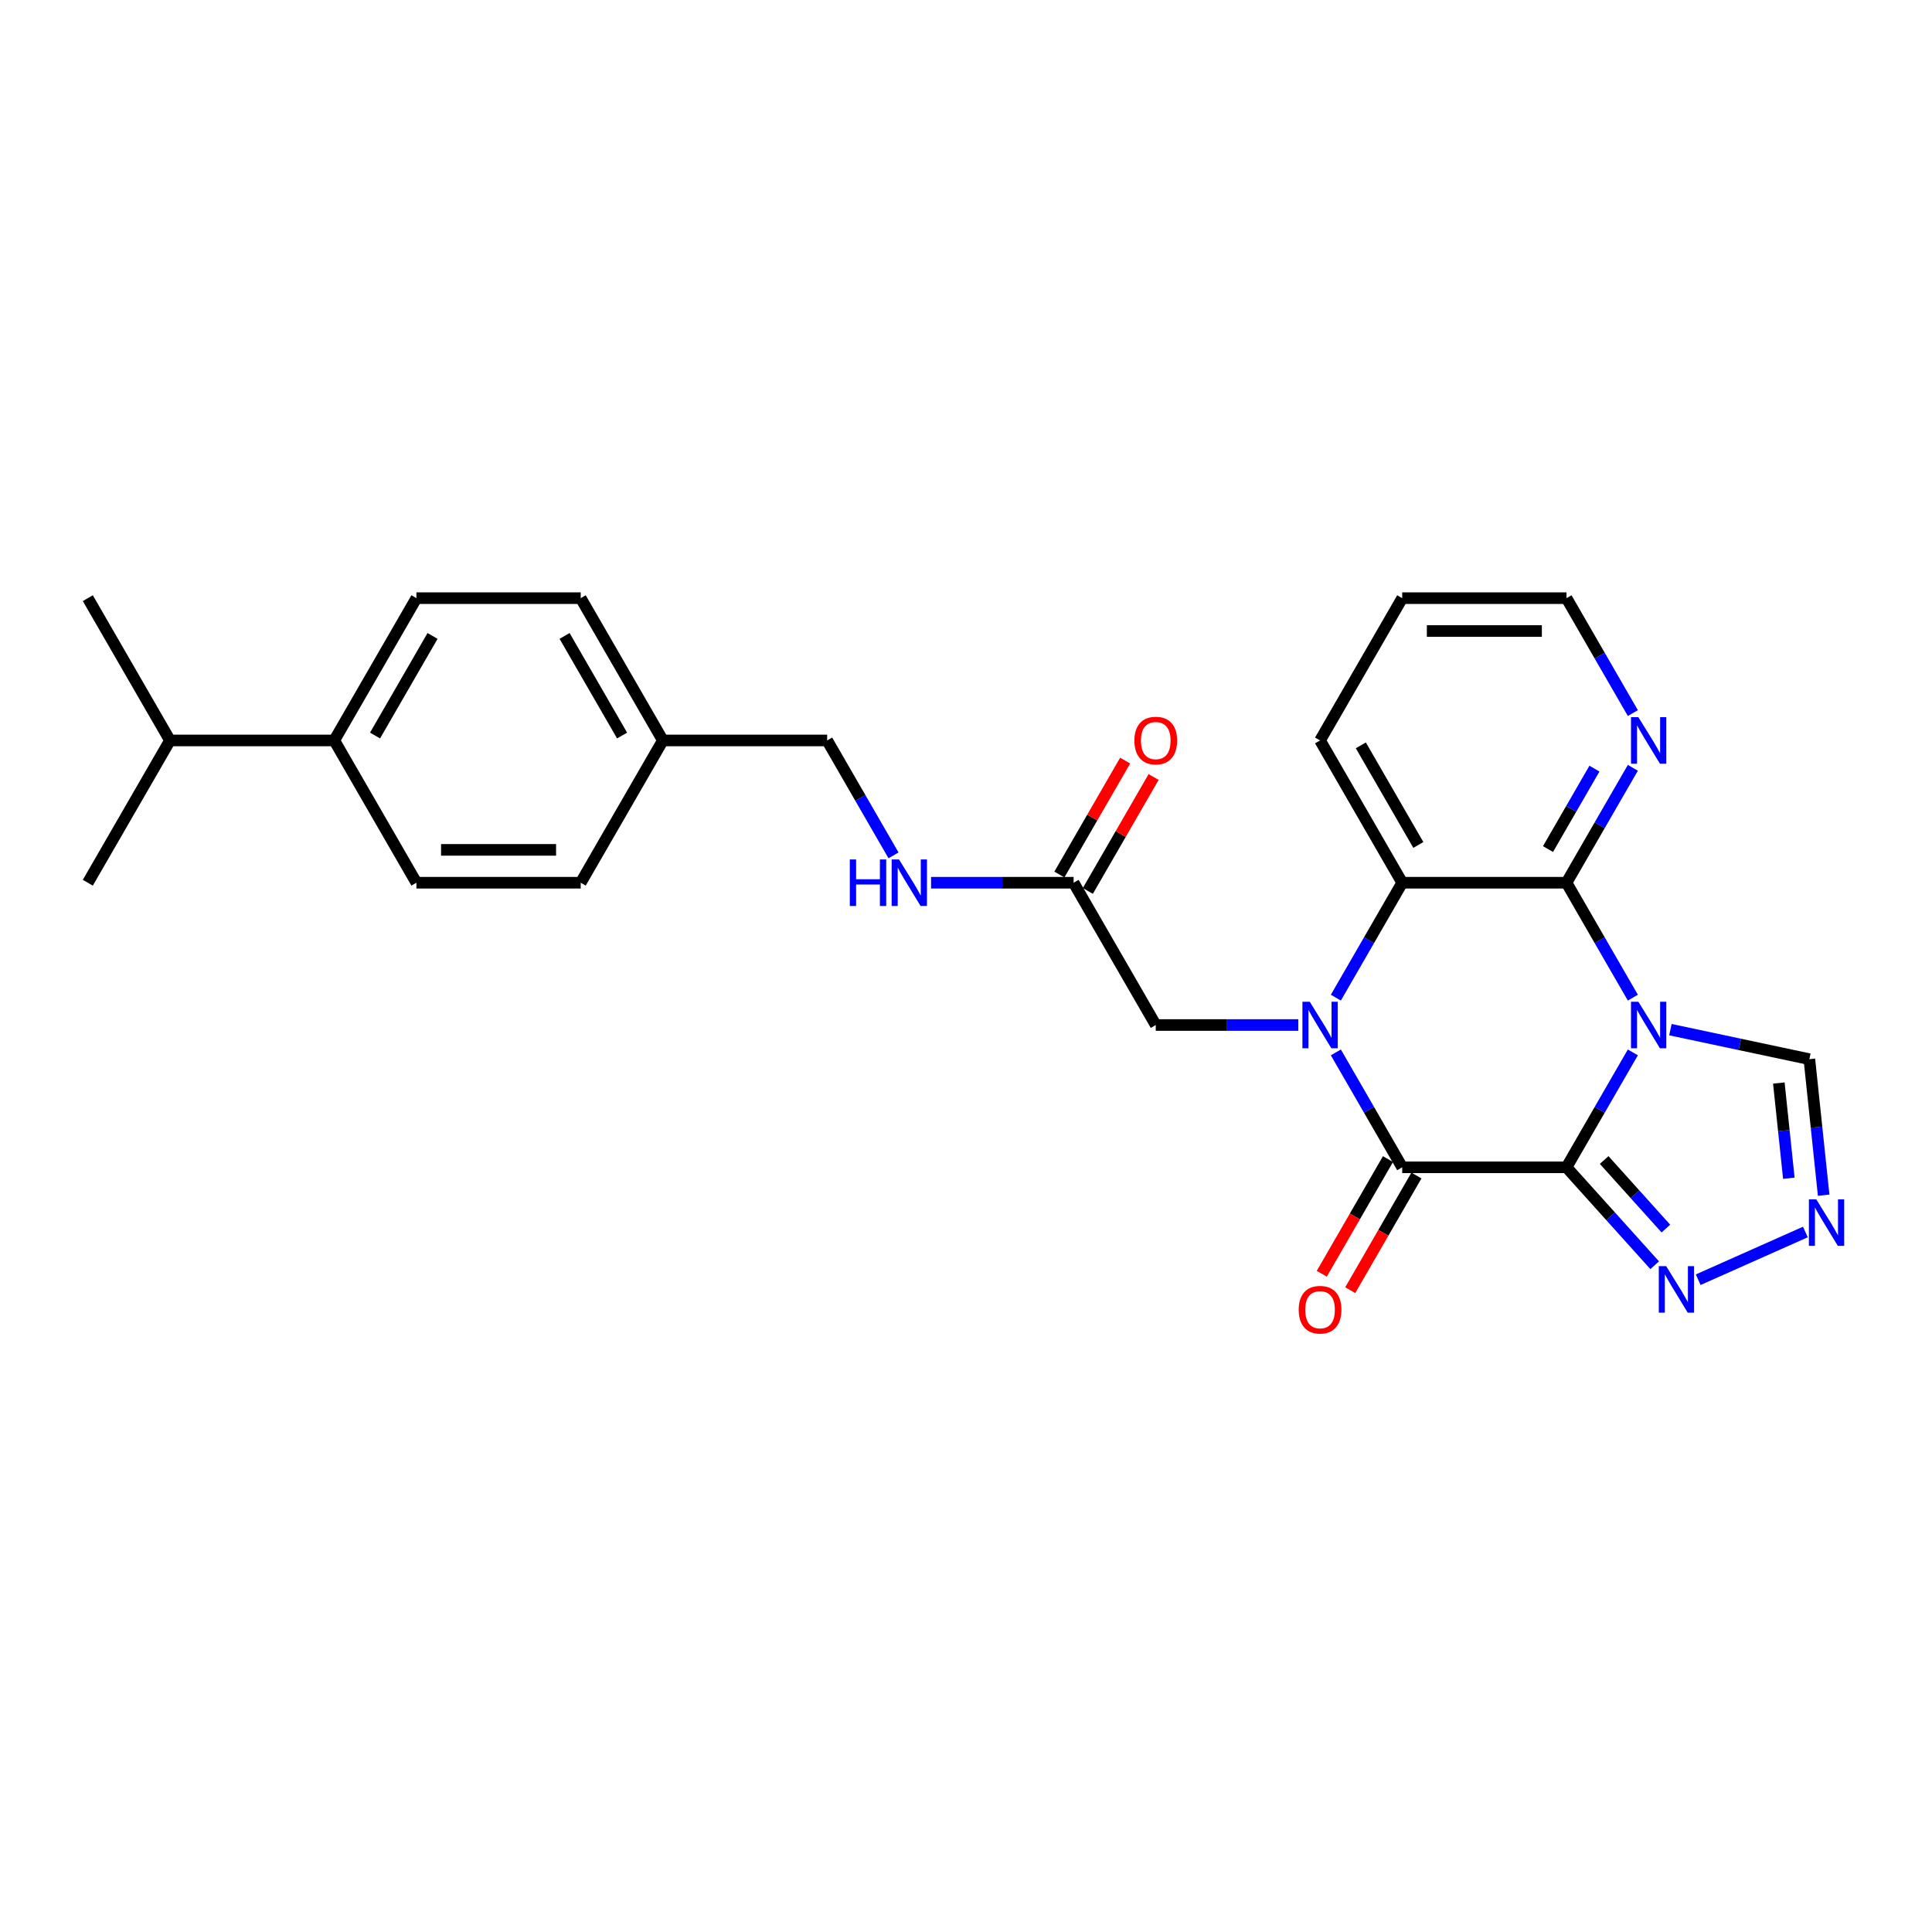 <?xml version='1.0' encoding='iso-8859-1'?>
<svg version='1.1' baseProfile='full'
              xmlns='http://www.w3.org/2000/svg'
                      xmlns:rdkit='http://www.rdkit.org/xml'
                      xmlns:xlink='http://www.w3.org/1999/xlink'
                  xml:space='preserve'
width='1000px' height='1000px' viewBox='0 0 1000 1000'>
<!-- END OF HEADER -->
<rect style='opacity:1.0;fill:#FFFFFF;stroke:none' width='1000' height='1000' x='0' y='0'> </rect>
<path class='bond-0' d='M 810.82,604.195 L 827.991,574.455' style='fill:none;fill-rule:evenodd;stroke:#000000;stroke-width:6px;stroke-linecap:butt;stroke-linejoin:miter;stroke-opacity:1' />
<path class='bond-0' d='M 827.991,574.455 L 845.161,544.715' style='fill:none;fill-rule:evenodd;stroke:#0000FF;stroke-width:6px;stroke-linecap:butt;stroke-linejoin:miter;stroke-opacity:1' />
<path class='bond-2' d='M 810.82,604.195 L 725.78,604.195' style='fill:none;fill-rule:evenodd;stroke:#000000;stroke-width:6px;stroke-linecap:butt;stroke-linejoin:miter;stroke-opacity:1' />
<path class='bond-5' d='M 810.82,604.195 L 833.642,629.541' style='fill:none;fill-rule:evenodd;stroke:#000000;stroke-width:6px;stroke-linecap:butt;stroke-linejoin:miter;stroke-opacity:1' />
<path class='bond-5' d='M 833.642,629.541 L 856.464,654.888' style='fill:none;fill-rule:evenodd;stroke:#0000FF;stroke-width:6px;stroke-linecap:butt;stroke-linejoin:miter;stroke-opacity:1' />
<path class='bond-5' d='M 830.306,600.418 L 846.282,618.161' style='fill:none;fill-rule:evenodd;stroke:#000000;stroke-width:6px;stroke-linecap:butt;stroke-linejoin:miter;stroke-opacity:1' />
<path class='bond-5' d='M 846.282,618.161 L 862.257,635.903' style='fill:none;fill-rule:evenodd;stroke:#0000FF;stroke-width:6px;stroke-linecap:butt;stroke-linejoin:miter;stroke-opacity:1' />
<path class='bond-3' d='M 845.161,516.38 L 827.991,486.64' style='fill:none;fill-rule:evenodd;stroke:#0000FF;stroke-width:6px;stroke-linecap:butt;stroke-linejoin:miter;stroke-opacity:1' />
<path class='bond-3' d='M 827.991,486.64 L 810.82,456.9' style='fill:none;fill-rule:evenodd;stroke:#000000;stroke-width:6px;stroke-linecap:butt;stroke-linejoin:miter;stroke-opacity:1' />
<path class='bond-7' d='M 864.6,532.941 L 900.561,540.585' style='fill:none;fill-rule:evenodd;stroke:#0000FF;stroke-width:6px;stroke-linecap:butt;stroke-linejoin:miter;stroke-opacity:1' />
<path class='bond-7' d='M 900.561,540.585 L 936.523,548.229' style='fill:none;fill-rule:evenodd;stroke:#000000;stroke-width:6px;stroke-linecap:butt;stroke-linejoin:miter;stroke-opacity:1' />
<path class='bond-1' d='M 691.439,544.715 L 708.609,574.455' style='fill:none;fill-rule:evenodd;stroke:#0000FF;stroke-width:6px;stroke-linecap:butt;stroke-linejoin:miter;stroke-opacity:1' />
<path class='bond-1' d='M 708.609,574.455 L 725.78,604.195' style='fill:none;fill-rule:evenodd;stroke:#000000;stroke-width:6px;stroke-linecap:butt;stroke-linejoin:miter;stroke-opacity:1' />
<path class='bond-4' d='M 691.439,516.38 L 708.609,486.64' style='fill:none;fill-rule:evenodd;stroke:#0000FF;stroke-width:6px;stroke-linecap:butt;stroke-linejoin:miter;stroke-opacity:1' />
<path class='bond-4' d='M 708.609,486.64 L 725.78,456.9' style='fill:none;fill-rule:evenodd;stroke:#000000;stroke-width:6px;stroke-linecap:butt;stroke-linejoin:miter;stroke-opacity:1' />
<path class='bond-8' d='M 672,530.548 L 635.109,530.548' style='fill:none;fill-rule:evenodd;stroke:#0000FF;stroke-width:6px;stroke-linecap:butt;stroke-linejoin:miter;stroke-opacity:1' />
<path class='bond-8' d='M 635.109,530.548 L 598.219,530.548' style='fill:none;fill-rule:evenodd;stroke:#000000;stroke-width:6px;stroke-linecap:butt;stroke-linejoin:miter;stroke-opacity:1' />
<path class='bond-11' d='M 718.415,599.943 L 701.284,629.615' style='fill:none;fill-rule:evenodd;stroke:#000000;stroke-width:6px;stroke-linecap:butt;stroke-linejoin:miter;stroke-opacity:1' />
<path class='bond-11' d='M 701.284,629.615 L 684.153,659.287' style='fill:none;fill-rule:evenodd;stroke:#FF0000;stroke-width:6px;stroke-linecap:butt;stroke-linejoin:miter;stroke-opacity:1' />
<path class='bond-11' d='M 733.144,608.447 L 716.013,638.119' style='fill:none;fill-rule:evenodd;stroke:#000000;stroke-width:6px;stroke-linecap:butt;stroke-linejoin:miter;stroke-opacity:1' />
<path class='bond-11' d='M 716.013,638.119 L 698.882,667.791' style='fill:none;fill-rule:evenodd;stroke:#FF0000;stroke-width:6px;stroke-linecap:butt;stroke-linejoin:miter;stroke-opacity:1' />
<path class='bond-9' d='M 810.82,456.9 L 827.991,427.161' style='fill:none;fill-rule:evenodd;stroke:#000000;stroke-width:6px;stroke-linecap:butt;stroke-linejoin:miter;stroke-opacity:1' />
<path class='bond-9' d='M 827.991,427.161 L 845.161,397.421' style='fill:none;fill-rule:evenodd;stroke:#0000FF;stroke-width:6px;stroke-linecap:butt;stroke-linejoin:miter;stroke-opacity:1' />
<path class='bond-9' d='M 801.242,439.474 L 813.261,418.656' style='fill:none;fill-rule:evenodd;stroke:#000000;stroke-width:6px;stroke-linecap:butt;stroke-linejoin:miter;stroke-opacity:1' />
<path class='bond-9' d='M 813.261,418.656 L 825.28,397.839' style='fill:none;fill-rule:evenodd;stroke:#0000FF;stroke-width:6px;stroke-linecap:butt;stroke-linejoin:miter;stroke-opacity:1' />
<path class='bond-28' d='M 810.82,456.9 L 725.78,456.9' style='fill:none;fill-rule:evenodd;stroke:#000000;stroke-width:6px;stroke-linecap:butt;stroke-linejoin:miter;stroke-opacity:1' />
<path class='bond-22' d='M 725.78,456.9 L 683.259,383.253' style='fill:none;fill-rule:evenodd;stroke:#000000;stroke-width:6px;stroke-linecap:butt;stroke-linejoin:miter;stroke-opacity:1' />
<path class='bond-22' d='M 734.131,437.349 L 704.367,385.796' style='fill:none;fill-rule:evenodd;stroke:#000000;stroke-width:6px;stroke-linecap:butt;stroke-linejoin:miter;stroke-opacity:1' />
<path class='bond-6' d='M 878.983,662.38 L 934.461,637.679' style='fill:none;fill-rule:evenodd;stroke:#0000FF;stroke-width:6px;stroke-linecap:butt;stroke-linejoin:miter;stroke-opacity:1' />
<path class='bond-27' d='M 943.923,618.636 L 940.223,583.432' style='fill:none;fill-rule:evenodd;stroke:#0000FF;stroke-width:6px;stroke-linecap:butt;stroke-linejoin:miter;stroke-opacity:1' />
<path class='bond-27' d='M 940.223,583.432 L 936.523,548.229' style='fill:none;fill-rule:evenodd;stroke:#000000;stroke-width:6px;stroke-linecap:butt;stroke-linejoin:miter;stroke-opacity:1' />
<path class='bond-27' d='M 925.898,609.852 L 923.308,585.21' style='fill:none;fill-rule:evenodd;stroke:#0000FF;stroke-width:6px;stroke-linecap:butt;stroke-linejoin:miter;stroke-opacity:1' />
<path class='bond-27' d='M 923.308,585.21 L 920.718,560.568' style='fill:none;fill-rule:evenodd;stroke:#000000;stroke-width:6px;stroke-linecap:butt;stroke-linejoin:miter;stroke-opacity:1' />
<path class='bond-10' d='M 598.219,530.548 L 555.698,456.9' style='fill:none;fill-rule:evenodd;stroke:#000000;stroke-width:6px;stroke-linecap:butt;stroke-linejoin:miter;stroke-opacity:1' />
<path class='bond-23' d='M 845.161,369.085 L 827.991,339.345' style='fill:none;fill-rule:evenodd;stroke:#0000FF;stroke-width:6px;stroke-linecap:butt;stroke-linejoin:miter;stroke-opacity:1' />
<path class='bond-23' d='M 827.991,339.345 L 810.82,309.606' style='fill:none;fill-rule:evenodd;stroke:#000000;stroke-width:6px;stroke-linecap:butt;stroke-linejoin:miter;stroke-opacity:1' />
<path class='bond-12' d='M 555.698,456.9 L 518.808,456.9' style='fill:none;fill-rule:evenodd;stroke:#000000;stroke-width:6px;stroke-linecap:butt;stroke-linejoin:miter;stroke-opacity:1' />
<path class='bond-12' d='M 518.808,456.9 L 481.917,456.9' style='fill:none;fill-rule:evenodd;stroke:#0000FF;stroke-width:6px;stroke-linecap:butt;stroke-linejoin:miter;stroke-opacity:1' />
<path class='bond-14' d='M 563.063,461.152 L 580.086,431.668' style='fill:none;fill-rule:evenodd;stroke:#000000;stroke-width:6px;stroke-linecap:butt;stroke-linejoin:miter;stroke-opacity:1' />
<path class='bond-14' d='M 580.086,431.668 L 597.109,402.183' style='fill:none;fill-rule:evenodd;stroke:#FF0000;stroke-width:6px;stroke-linecap:butt;stroke-linejoin:miter;stroke-opacity:1' />
<path class='bond-14' d='M 548.334,452.648 L 565.357,423.164' style='fill:none;fill-rule:evenodd;stroke:#000000;stroke-width:6px;stroke-linecap:butt;stroke-linejoin:miter;stroke-opacity:1' />
<path class='bond-14' d='M 565.357,423.164 L 582.38,393.679' style='fill:none;fill-rule:evenodd;stroke:#FF0000;stroke-width:6px;stroke-linecap:butt;stroke-linejoin:miter;stroke-opacity:1' />
<path class='bond-17' d='M 462.478,442.733 L 445.308,412.993' style='fill:none;fill-rule:evenodd;stroke:#0000FF;stroke-width:6px;stroke-linecap:butt;stroke-linejoin:miter;stroke-opacity:1' />
<path class='bond-17' d='M 445.308,412.993 L 428.137,383.253' style='fill:none;fill-rule:evenodd;stroke:#000000;stroke-width:6px;stroke-linecap:butt;stroke-linejoin:miter;stroke-opacity:1' />
<path class='bond-13' d='M 173.016,383.253 L 215.536,309.606' style='fill:none;fill-rule:evenodd;stroke:#000000;stroke-width:6px;stroke-linecap:butt;stroke-linejoin:miter;stroke-opacity:1' />
<path class='bond-13' d='M 194.123,380.71 L 223.887,329.157' style='fill:none;fill-rule:evenodd;stroke:#000000;stroke-width:6px;stroke-linecap:butt;stroke-linejoin:miter;stroke-opacity:1' />
<path class='bond-19' d='M 173.016,383.253 L 87.975,383.253' style='fill:none;fill-rule:evenodd;stroke:#000000;stroke-width:6px;stroke-linecap:butt;stroke-linejoin:miter;stroke-opacity:1' />
<path class='bond-30' d='M 173.016,383.253 L 215.536,456.9' style='fill:none;fill-rule:evenodd;stroke:#000000;stroke-width:6px;stroke-linecap:butt;stroke-linejoin:miter;stroke-opacity:1' />
<path class='bond-15' d='M 215.536,309.606 L 300.576,309.606' style='fill:none;fill-rule:evenodd;stroke:#000000;stroke-width:6px;stroke-linecap:butt;stroke-linejoin:miter;stroke-opacity:1' />
<path class='bond-16' d='M 215.536,456.9 L 300.576,456.9' style='fill:none;fill-rule:evenodd;stroke:#000000;stroke-width:6px;stroke-linecap:butt;stroke-linejoin:miter;stroke-opacity:1' />
<path class='bond-16' d='M 228.292,439.892 L 287.82,439.892' style='fill:none;fill-rule:evenodd;stroke:#000000;stroke-width:6px;stroke-linecap:butt;stroke-linejoin:miter;stroke-opacity:1' />
<path class='bond-18' d='M 428.137,383.253 L 343.097,383.253' style='fill:none;fill-rule:evenodd;stroke:#000000;stroke-width:6px;stroke-linecap:butt;stroke-linejoin:miter;stroke-opacity:1' />
<path class='bond-20' d='M 343.097,383.253 L 300.576,456.9' style='fill:none;fill-rule:evenodd;stroke:#000000;stroke-width:6px;stroke-linecap:butt;stroke-linejoin:miter;stroke-opacity:1' />
<path class='bond-21' d='M 343.097,383.253 L 300.576,309.606' style='fill:none;fill-rule:evenodd;stroke:#000000;stroke-width:6px;stroke-linecap:butt;stroke-linejoin:miter;stroke-opacity:1' />
<path class='bond-21' d='M 321.989,380.71 L 292.225,329.157' style='fill:none;fill-rule:evenodd;stroke:#000000;stroke-width:6px;stroke-linecap:butt;stroke-linejoin:miter;stroke-opacity:1' />
<path class='bond-24' d='M 87.975,383.253 L 45.455,309.606' style='fill:none;fill-rule:evenodd;stroke:#000000;stroke-width:6px;stroke-linecap:butt;stroke-linejoin:miter;stroke-opacity:1' />
<path class='bond-25' d='M 87.975,383.253 L 45.455,456.9' style='fill:none;fill-rule:evenodd;stroke:#000000;stroke-width:6px;stroke-linecap:butt;stroke-linejoin:miter;stroke-opacity:1' />
<path class='bond-26' d='M 683.259,383.253 L 725.78,309.606' style='fill:none;fill-rule:evenodd;stroke:#000000;stroke-width:6px;stroke-linecap:butt;stroke-linejoin:miter;stroke-opacity:1' />
<path class='bond-29' d='M 810.82,309.606 L 725.78,309.606' style='fill:none;fill-rule:evenodd;stroke:#000000;stroke-width:6px;stroke-linecap:butt;stroke-linejoin:miter;stroke-opacity:1' />
<path class='bond-29' d='M 798.064,326.614 L 738.536,326.614' style='fill:none;fill-rule:evenodd;stroke:#000000;stroke-width:6px;stroke-linecap:butt;stroke-linejoin:miter;stroke-opacity:1' />
<path  class='atom-1' d='M 848.017 518.506
L 855.909 531.262
Q 856.691 532.521, 857.95 534.8
Q 859.208 537.079, 859.276 537.215
L 859.276 518.506
L 862.474 518.506
L 862.474 542.589
L 859.174 542.589
L 850.704 528.643
Q 849.718 527.01, 848.663 525.139
Q 847.643 523.268, 847.337 522.69
L 847.337 542.589
L 844.207 542.589
L 844.207 518.506
L 848.017 518.506
' fill='#0000FF'/>
<path  class='atom-2' d='M 677.936 518.506
L 685.828 531.262
Q 686.61 532.521, 687.869 534.8
Q 689.127 537.079, 689.195 537.215
L 689.195 518.506
L 692.393 518.506
L 692.393 542.589
L 689.093 542.589
L 680.623 528.643
Q 679.637 527.01, 678.582 525.139
Q 677.562 523.268, 677.255 522.69
L 677.255 542.589
L 674.126 542.589
L 674.126 518.506
L 677.936 518.506
' fill='#0000FF'/>
<path  class='atom-6' d='M 862.4 655.351
L 870.292 668.107
Q 871.074 669.365, 872.333 671.645
Q 873.591 673.924, 873.659 674.06
L 873.659 655.351
L 876.857 655.351
L 876.857 679.434
L 873.557 679.434
L 865.087 665.488
Q 864.101 663.855, 863.046 661.984
Q 862.026 660.113, 861.72 659.535
L 861.72 679.434
L 858.59 679.434
L 858.59 655.351
L 862.4 655.351
' fill='#0000FF'/>
<path  class='atom-7' d='M 940.089 620.762
L 947.98 633.518
Q 948.763 634.776, 950.021 637.055
Q 951.28 639.335, 951.348 639.471
L 951.348 620.762
L 954.545 620.762
L 954.545 644.845
L 951.246 644.845
L 942.776 630.898
Q 941.789 629.266, 940.735 627.395
Q 939.714 625.524, 939.408 624.946
L 939.408 644.845
L 936.279 644.845
L 936.279 620.762
L 940.089 620.762
' fill='#0000FF'/>
<path  class='atom-10' d='M 848.017 371.211
L 855.909 383.967
Q 856.691 385.226, 857.95 387.505
Q 859.208 389.784, 859.276 389.92
L 859.276 371.211
L 862.474 371.211
L 862.474 395.295
L 859.174 395.295
L 850.704 381.348
Q 849.718 379.715, 848.663 377.844
Q 847.643 375.973, 847.337 375.395
L 847.337 395.295
L 844.207 395.295
L 844.207 371.211
L 848.017 371.211
' fill='#0000FF'/>
<path  class='atom-12' d='M 672.204 677.91
Q 672.204 672.128, 675.061 668.896
Q 677.919 665.665, 683.259 665.665
Q 688.6 665.665, 691.457 668.896
Q 694.315 672.128, 694.315 677.91
Q 694.315 683.761, 691.423 687.095
Q 688.532 690.394, 683.259 690.394
Q 677.953 690.394, 675.061 687.095
Q 672.204 683.795, 672.204 677.91
M 683.259 687.673
Q 686.933 687.673, 688.906 685.224
Q 690.913 682.741, 690.913 677.91
Q 690.913 673.182, 688.906 670.801
Q 686.933 668.386, 683.259 668.386
Q 679.586 668.386, 677.579 670.767
Q 675.606 673.148, 675.606 677.91
Q 675.606 682.775, 677.579 685.224
Q 679.586 687.673, 683.259 687.673
' fill='#FF0000'/>
<path  class='atom-13' d='M 439.856 444.859
L 443.122 444.859
L 443.122 455.097
L 455.435 455.097
L 455.435 444.859
L 458.701 444.859
L 458.701 468.942
L 455.435 468.942
L 455.435 457.819
L 443.122 457.819
L 443.122 468.942
L 439.856 468.942
L 439.856 444.859
' fill='#0000FF'/>
<path  class='atom-13' d='M 465.334 444.859
L 473.226 457.615
Q 474.008 458.873, 475.267 461.152
Q 476.526 463.431, 476.594 463.568
L 476.594 444.859
L 479.791 444.859
L 479.791 468.942
L 476.492 468.942
L 468.021 454.995
Q 467.035 453.363, 465.981 451.492
Q 464.96 449.621, 464.654 449.043
L 464.654 468.942
L 461.524 468.942
L 461.524 444.859
L 465.334 444.859
' fill='#0000FF'/>
<path  class='atom-15' d='M 587.163 383.321
Q 587.163 377.538, 590.021 374.307
Q 592.878 371.075, 598.219 371.075
Q 603.559 371.075, 606.417 374.307
Q 609.274 377.538, 609.274 383.321
Q 609.274 389.172, 606.383 392.505
Q 603.491 395.805, 598.219 395.805
Q 592.912 395.805, 590.021 392.505
Q 587.163 389.206, 587.163 383.321
M 598.219 393.084
Q 601.892 393.084, 603.865 390.634
Q 605.872 388.151, 605.872 383.321
Q 605.872 378.593, 603.865 376.212
Q 601.892 373.796, 598.219 373.796
Q 594.545 373.796, 592.538 376.178
Q 590.565 378.559, 590.565 383.321
Q 590.565 388.185, 592.538 390.634
Q 594.545 393.084, 598.219 393.084
' fill='#FF0000'/>
</svg>
